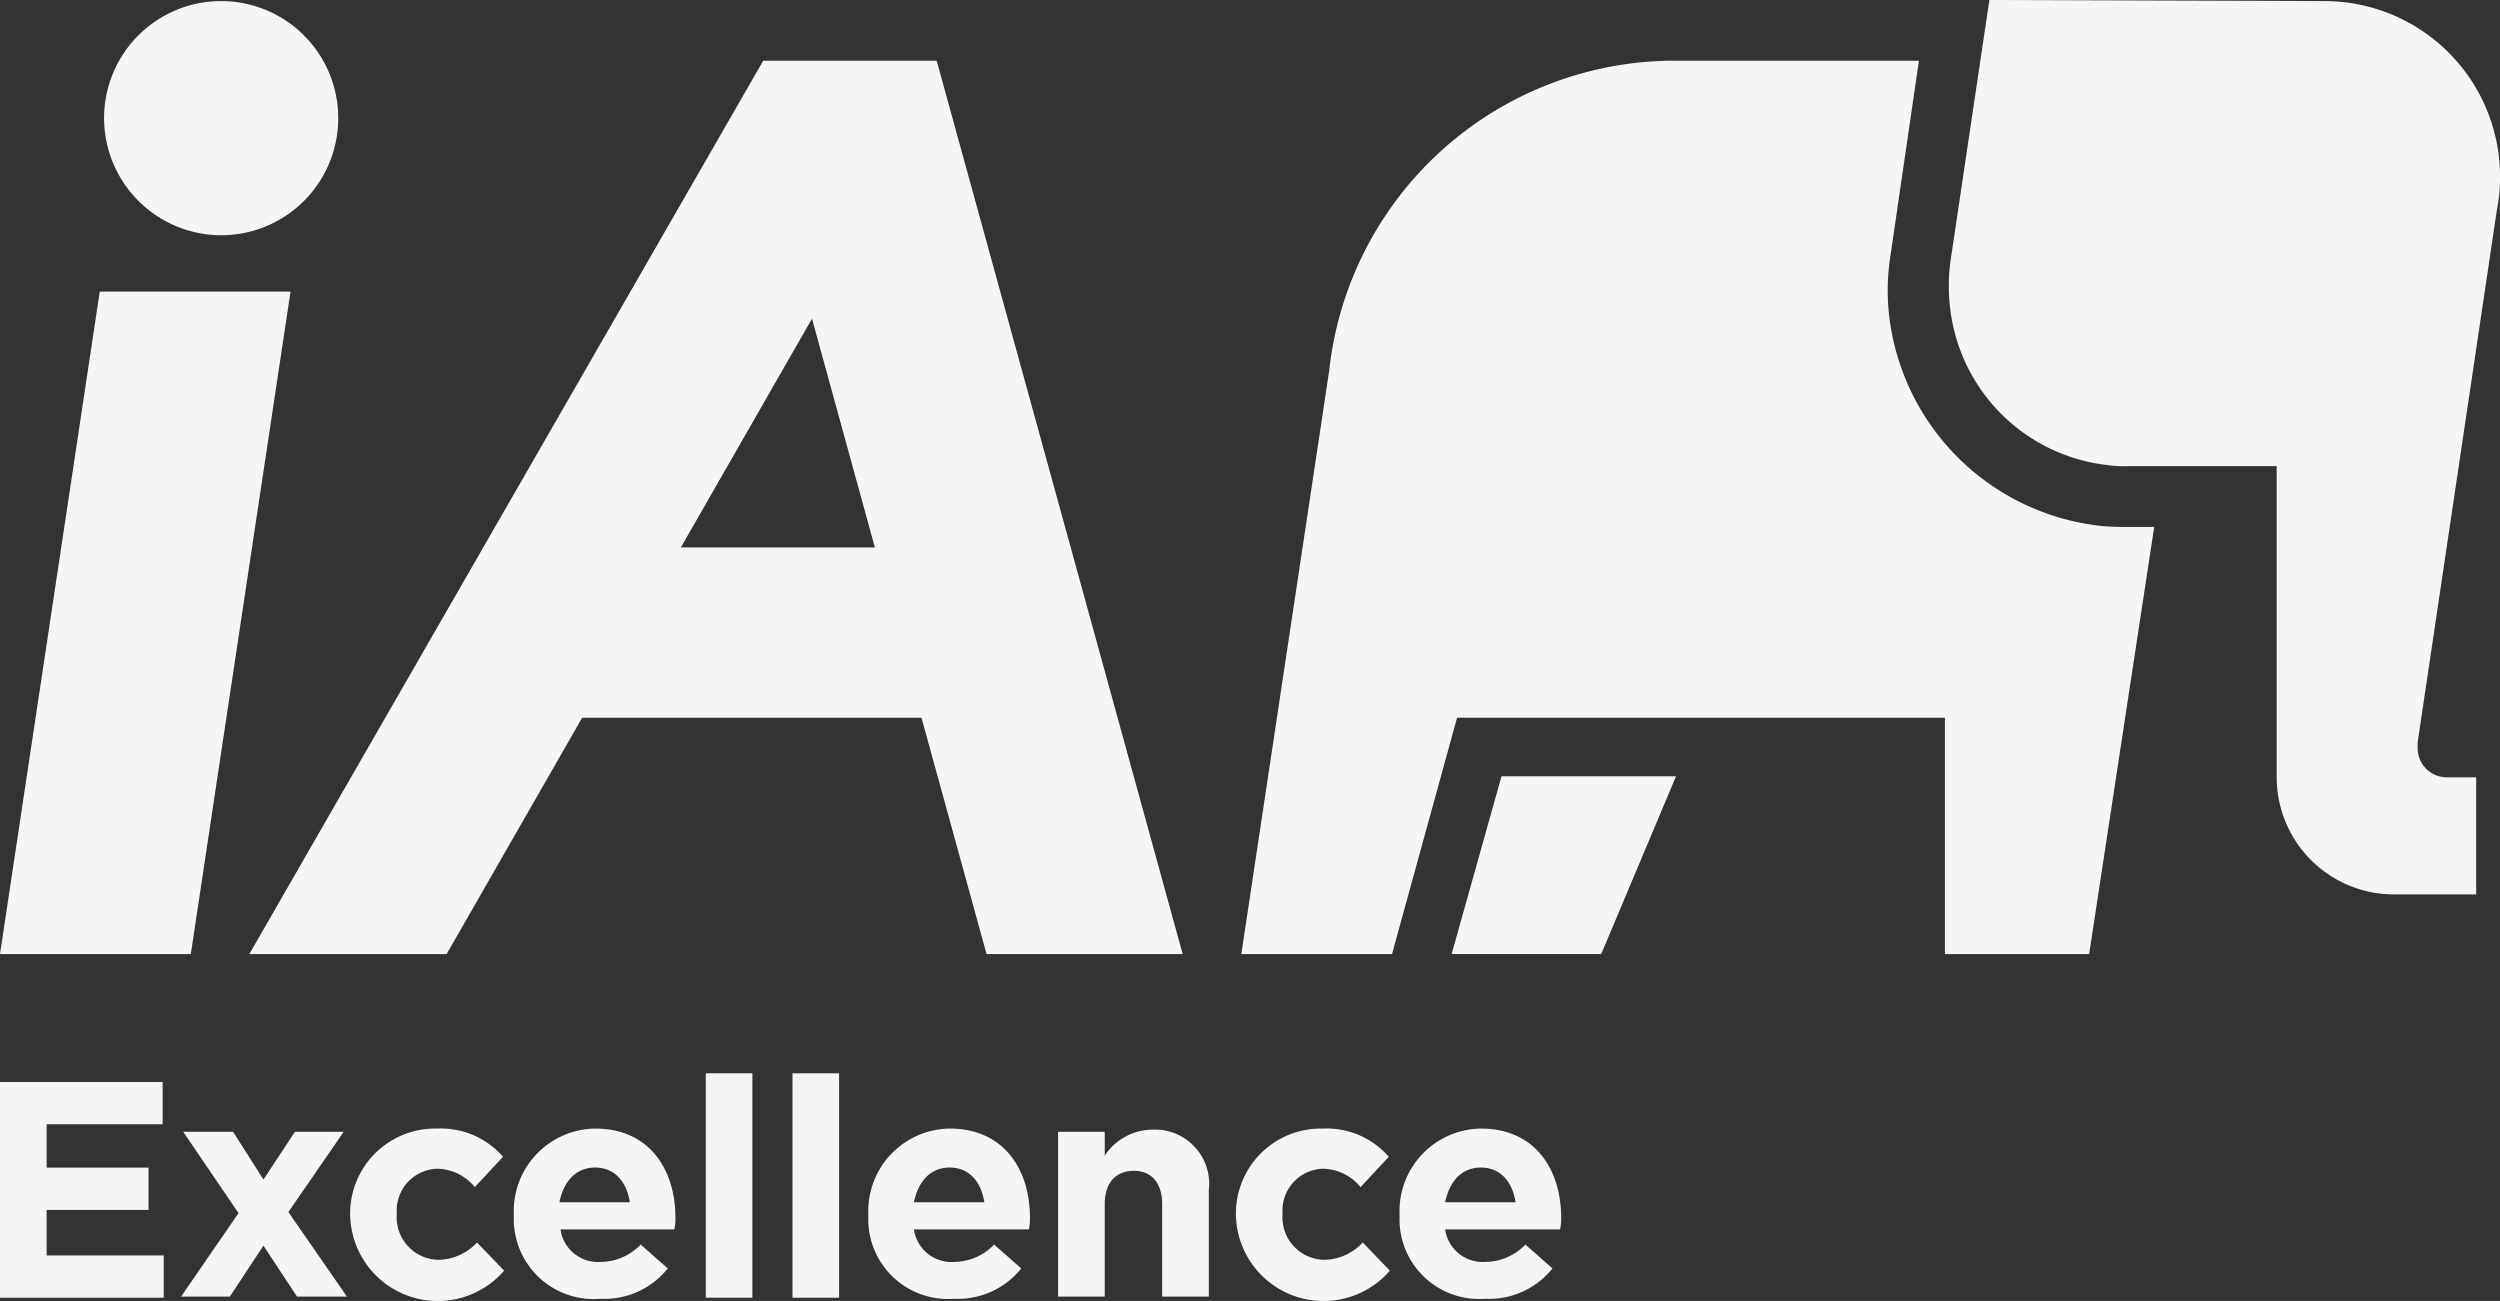 <?xml version="1.0" encoding="UTF-8"?> <svg xmlns="http://www.w3.org/2000/svg" width="122.371" height="63.679" viewBox="0 0 122.371 63.679"><rect x="0" y="0" width="122.371" height="63.679" fill="#333333" stroke="none"/><g id="Groupe_14" data-name="Groupe 14" transform="translate(-38.5 -30.2)"><path id="Tracé_52" data-name="Tracé 52" d="M43.382,57.1h9.339L47.84,89.524H38.5Z" transform="translate(0 -12.625)" fill="#f5f5f5"></path><path id="Tracé_53" data-name="Tracé 53" d="M48.1,36.031a5.731,5.731,0,1,1,5.731,5.731A5.741,5.741,0,0,1,48.1,36.031Z" transform="translate(-4.506 -0.047)" fill="#f5f5f5"></path><path id="Tracé_54" data-name="Tracé 54" d="M97.585,79.527h9.6L95.144,35.8H86.653L61.5,79.527h9.658l6.633-11.568H94.4ZM82.62,59.627l6.421-11.2,3.078,11.2Z" transform="translate(-10.795 -2.628)" fill="#f5f5f5"></path><path id="Tracé_55" data-name="Tracé 55" d="M236.642,30.253a8.6,8.6,0,0,1,8.6,8.6,8.238,8.238,0,0,1-.159,1.645L241.206,66.55v.265a1.427,1.427,0,0,0,1.433,1.433h1.433V73.98h-4.033a5.741,5.741,0,0,1-5.731-5.731V53.018h-7.323a5.768,5.768,0,0,1-.955-.053,8.736,8.736,0,0,1-7.695-7.588,9.179,9.179,0,0,1,.053-2.706L220.245,30.2Z" transform="translate(-84.368)" fill="#f5f5f5"></path><path id="Tracé_56" data-name="Tracé 56" d="M186.166,35.8H174.014A17.013,17.013,0,0,0,157.3,50.977L153,79.527h7.376l3.184-11.568h23.88V79.527H194.5l3.184-20.908h-1.327a11.542,11.542,0,0,1-1.327-.053,11.718,11.718,0,0,1-10.295-10.083,11,11,0,0,1,.053-3.237l1.38-9.446" transform="translate(-53.739 -2.628)" fill="#f5f5f5"></path><path id="Tracé_57" data-name="Tracé 57" d="M172.4,110.5h7.323l3.661-8.7h-8.543Z" transform="translate(-62.844 -33.604)" fill="#f5f5f5"></path><path id="Tracé_58" data-name="Tracé 58" d="M38.5,130h7.96v2.07H40.782v2.123H45.77v2.07H40.782v2.229h5.731v2.07H38.5Z" transform="translate(0 -46.84)" fill="#f5f5f5"></path><path id="Tracé_59" data-name="Tracé 59" d="M59.233,140.172l-1.645,2.494H55.2l2.813-4.086-2.706-3.98h2.441l1.486,2.335,1.539-2.335H63.16l-2.706,3.927,2.866,4.139H60.878Z" transform="translate(-7.838 -48.999)" fill="#f5f5f5"></path><path id="Tracé_60" data-name="Tracé 60" d="M70.8,138.545h0a4.158,4.158,0,0,1,4.245-4.245,4.031,4.031,0,0,1,3.237,1.38l-1.38,1.486a2.42,2.42,0,0,0-1.857-.9,2.045,2.045,0,0,0-1.963,2.176v.053a2.079,2.079,0,0,0,2.07,2.229,2.634,2.634,0,0,0,1.857-.849l1.327,1.38a4.29,4.29,0,0,1-7.535-2.706Z" transform="translate(-15.16 -48.858)" fill="#f5f5f5"></path><path id="Tracé_61" data-name="Tracé 61" d="M85.9,138.545h0a4.038,4.038,0,0,1,3.98-4.245c2.706,0,3.927,2.07,3.927,4.351a2.38,2.38,0,0,1-.053.584H88.182a1.855,1.855,0,0,0,1.963,1.592,2.742,2.742,0,0,0,1.963-.849l1.327,1.167a3.971,3.971,0,0,1-3.29,1.486A3.914,3.914,0,0,1,85.9,138.545Zm5.678-.637c-.159-1.008-.743-1.7-1.7-1.7s-1.539.69-1.751,1.7Z" transform="translate(-22.247 -48.858)" fill="#f5f5f5"></path><path id="Tracé_62" data-name="Tracé 62" d="M103.6,129.2h2.282v10.985H103.6Z" transform="translate(-30.554 -46.464)" fill="#f5f5f5"></path><path id="Tracé_63" data-name="Tracé 63" d="M111.6,129.2h2.282v10.985H111.6Z" transform="translate(-34.309 -46.464)" fill="#f5f5f5"></path><path id="Tracé_64" data-name="Tracé 64" d="M118.6,138.545h0a4.038,4.038,0,0,1,3.98-4.245c2.706,0,3.927,2.07,3.927,4.351a2.38,2.38,0,0,1-.053.584h-5.625a1.855,1.855,0,0,0,1.963,1.592,2.742,2.742,0,0,0,1.963-.849l1.327,1.167a3.971,3.971,0,0,1-3.29,1.486A3.9,3.9,0,0,1,118.6,138.545Zm5.678-.637c-.159-1.008-.743-1.7-1.7-1.7s-1.539.69-1.751,1.7Z" transform="translate(-37.594 -48.858)" fill="#f5f5f5"></path><path id="Tracé_65" data-name="Tracé 65" d="M136.1,134.506h2.282v1.167a2.824,2.824,0,0,1,2.335-1.274,2.653,2.653,0,0,1,2.759,2.972v5.2h-2.282v-4.511c0-1.061-.531-1.645-1.38-1.645s-1.433.531-1.433,1.645v4.511H136.1v-8.066Z" transform="translate(-45.807 -48.905)" fill="#f5f5f5"></path><path id="Tracé_66" data-name="Tracé 66" d="M152.5,138.545h0a4.158,4.158,0,0,1,4.245-4.245,4.031,4.031,0,0,1,3.237,1.38l-1.38,1.486a2.42,2.42,0,0,0-1.857-.9,2.045,2.045,0,0,0-1.963,2.176v.053a2.079,2.079,0,0,0,2.07,2.229,2.634,2.634,0,0,0,1.857-.849l1.327,1.38a4.29,4.29,0,0,1-7.535-2.706Z" transform="translate(-53.504 -48.858)" fill="#f5f5f5"></path><path id="Tracé_67" data-name="Tracé 67" d="M167.6,138.545h0a4.038,4.038,0,0,1,3.98-4.245c2.706,0,3.927,2.07,3.927,4.351a2.38,2.38,0,0,1-.053.584h-5.625a1.855,1.855,0,0,0,1.963,1.592,2.742,2.742,0,0,0,1.963-.849l1.327,1.167a3.971,3.971,0,0,1-3.29,1.486A3.9,3.9,0,0,1,167.6,138.545Zm5.678-.637c-.159-1.008-.743-1.7-1.7-1.7s-1.539.69-1.751,1.7Z" transform="translate(-60.591 -48.858)" fill="#f5f5f5"></path></g></svg> 